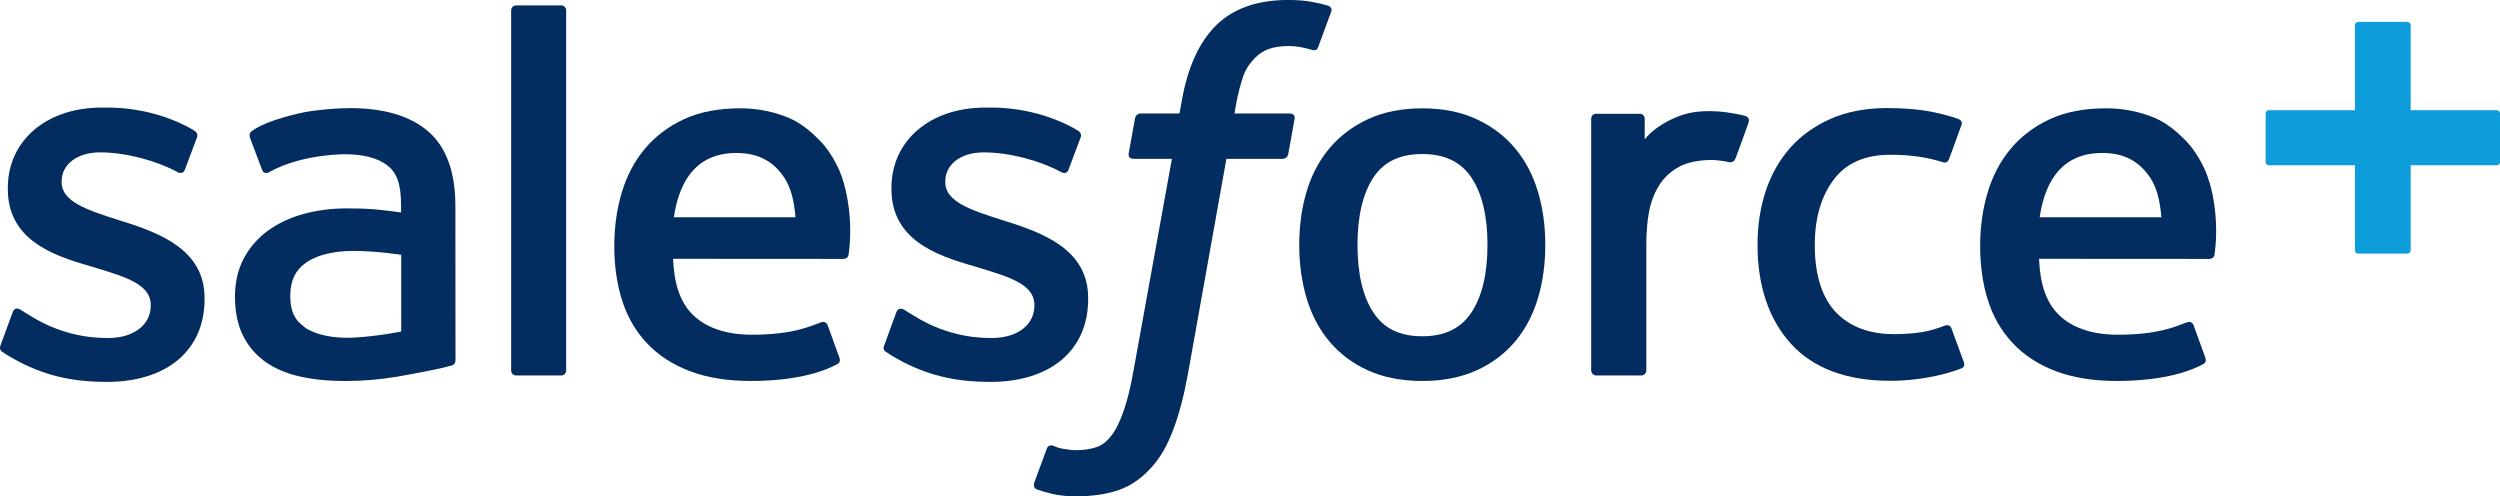 <svg width="136" height="27" viewBox="0 0 136 27" fill="none" xmlns="http://www.w3.org/2000/svg">
<g clip-path="url(#clip0_1171_68525)">
<path d="M135.82 5.994H131.141V1.369C131.141 1.27 131.061 1.191 130.961 1.191H128.289C128.189 1.191 128.109 1.27 128.109 1.369V5.994H123.43C123.33 5.994 123.25 6.073 123.25 6.172V8.814C123.25 8.913 123.33 8.992 123.43 8.992H128.109V13.617C128.109 13.716 128.189 13.795 128.289 13.795H130.961C131.061 13.795 131.141 13.716 131.141 13.617V8.992H135.82C135.92 8.992 136 8.913 136 8.814V6.172C136 6.073 135.92 5.994 135.82 5.994Z" fill="#0D9DDA"/>
<path d="M0.036 18.767C-0.064 19.027 0.072 19.08 0.104 19.126C0.405 19.342 0.71 19.496 1.018 19.671C2.65 20.525 4.193 20.776 5.805 20.776C9.088 20.776 11.129 19.05 11.129 16.272V16.217C11.129 13.647 8.825 12.713 6.669 12.04L6.386 11.951C4.759 11.428 3.353 10.976 3.353 9.918V9.864C3.353 8.957 4.175 8.289 5.446 8.289C6.861 8.289 8.537 8.754 9.617 9.343C9.617 9.343 9.936 9.547 10.052 9.242C10.114 9.077 10.662 7.623 10.72 7.465C10.782 7.294 10.671 7.165 10.561 7.1C9.327 6.357 7.623 5.852 5.857 5.852H5.528C2.524 5.852 0.425 7.649 0.425 10.221V10.276C0.425 12.985 2.74 13.867 4.909 14.479L5.258 14.586C6.837 15.066 8.2 15.48 8.2 16.578V16.633C8.2 17.638 7.314 18.387 5.887 18.387C5.334 18.387 3.566 18.377 1.658 17.184C1.427 17.051 1.295 16.956 1.117 16.847C1.022 16.79 0.788 16.688 0.686 16.994L0.036 18.767Z" fill="#032D60"/>
<path d="M48.104 18.767C48.003 19.027 48.14 19.08 48.172 19.126C48.472 19.342 48.777 19.496 49.086 19.671C50.717 20.525 52.261 20.776 53.872 20.776C57.155 20.776 59.196 19.05 59.196 16.272V16.217C59.196 13.647 56.895 12.713 54.736 12.04L54.456 11.951C52.828 11.428 51.423 10.976 51.423 9.918V9.864C51.423 8.957 52.245 8.289 53.517 8.289C54.931 8.289 56.608 8.754 57.689 9.343C57.689 9.343 58.007 9.547 58.123 9.242C58.186 9.077 58.733 7.623 58.791 7.465C58.853 7.294 58.743 7.165 58.631 7.1C57.396 6.357 55.692 5.852 53.926 5.852H53.598C50.593 5.852 48.494 7.649 48.494 10.221V10.276C48.494 12.985 50.809 13.867 52.978 14.479L53.327 14.586C54.907 15.066 56.272 15.48 56.272 16.578V16.633C56.272 17.638 55.386 18.387 53.958 18.387C53.403 18.387 51.637 18.377 49.729 17.184C49.499 17.051 49.362 16.96 49.188 16.847C49.128 16.809 48.851 16.702 48.757 16.994L48.11 18.771L48.104 18.767Z" fill="#032D60"/>
<path d="M83.659 10.411C83.389 9.511 82.97 8.719 82.412 8.057C81.853 7.393 81.146 6.862 80.308 6.476C79.47 6.089 78.482 5.893 77.371 5.893C76.261 5.893 75.271 6.089 74.433 6.476C73.595 6.862 72.888 7.395 72.328 8.059C71.769 8.721 71.35 9.513 71.082 10.411C70.813 11.305 70.679 12.283 70.679 13.322C70.679 14.36 70.815 15.341 71.082 16.233C71.35 17.132 71.769 17.923 72.328 18.587C72.888 19.25 73.597 19.779 74.433 20.156C75.271 20.532 76.261 20.725 77.371 20.725C78.482 20.725 79.47 20.532 80.308 20.156C81.146 19.779 81.853 19.25 82.414 18.587C82.974 17.925 83.393 17.132 83.661 16.233C83.93 15.339 84.064 14.358 84.064 13.322C84.064 12.285 83.928 11.305 83.661 10.411M80.919 13.322C80.919 14.891 80.623 16.131 80.041 17.005C79.462 17.871 78.59 18.293 77.371 18.293C76.153 18.293 75.285 17.873 74.716 17.007C74.14 16.134 73.848 14.893 73.848 13.324C73.848 11.754 74.14 10.52 74.714 9.654C75.283 8.796 76.153 8.38 77.371 8.38C78.59 8.38 79.462 8.796 80.041 9.654C80.624 10.518 80.919 11.754 80.919 13.322Z" fill="#032D60"/>
<path fill-rule="evenodd" clip-rule="evenodd" d="M106.164 17.873C106.074 17.61 105.814 17.709 105.814 17.709C105.415 17.86 104.992 17.998 104.539 18.07C104.082 18.141 103.577 18.177 103.036 18.177C101.711 18.177 100.654 17.786 99.901 17.015C99.145 16.245 98.718 14.996 98.724 13.312C98.728 11.778 99.105 10.625 99.776 9.743C100.444 8.869 101.462 8.42 102.817 8.42C103.948 8.42 104.812 8.548 105.716 8.83C105.716 8.83 105.93 8.923 106.032 8.642C106.273 7.984 106.451 7.514 106.706 6.791C106.78 6.585 106.599 6.498 106.535 6.472C106.181 6.335 105.341 6.109 104.707 6.016C104.114 5.927 103.422 5.879 102.651 5.879C101.5 5.879 100.472 6.074 99.596 6.46C98.72 6.846 97.979 7.377 97.389 8.039C96.8 8.703 96.353 9.496 96.056 10.393C95.76 11.287 95.609 12.27 95.609 13.31C95.609 15.557 96.223 17.372 97.431 18.704C98.646 20.039 100.466 20.717 102.843 20.717C104.246 20.717 105.687 20.436 106.724 20.033C106.724 20.033 106.922 19.938 106.836 19.712L106.163 17.873H106.164Z" fill="#032D60"/>
<path fill-rule="evenodd" clip-rule="evenodd" d="M120.185 9.9C119.953 9.032 119.377 8.154 118.998 7.752C118.401 7.116 117.818 6.67 117.237 6.424C116.481 6.103 115.573 5.891 114.581 5.891C113.422 5.891 112.37 6.083 111.518 6.48C110.664 6.876 109.945 7.419 109.383 8.091C108.82 8.764 108.397 9.565 108.127 10.472C107.856 11.376 107.72 12.359 107.72 13.399C107.72 14.439 107.86 15.442 108.141 16.328C108.421 17.221 108.874 18.006 109.486 18.658C110.095 19.314 110.881 19.827 111.819 20.186C112.751 20.542 113.885 20.729 115.186 20.725C117.868 20.717 119.277 20.124 119.858 19.807C119.963 19.75 120.059 19.653 119.939 19.369L119.331 17.691C119.239 17.439 118.982 17.53 118.982 17.53C118.317 17.776 117.375 18.214 115.174 18.208C113.737 18.206 112.671 17.786 112.001 17.128C111.316 16.456 110.981 15.472 110.923 14.079L120.199 14.085C120.199 14.085 120.444 14.083 120.47 13.847C120.48 13.75 120.788 11.962 120.193 9.898L120.185 9.9ZM110.959 11.816C111.089 10.944 111.332 10.219 111.708 9.652C112.278 8.794 113.144 8.322 114.362 8.322C115.581 8.322 116.383 8.796 116.962 9.654C117.345 10.221 117.511 10.976 117.577 11.818H110.961L110.959 11.816Z" fill="#032D60"/>
<path fill-rule="evenodd" clip-rule="evenodd" d="M45.884 9.9C45.652 9.032 45.077 8.154 44.698 7.752C44.1 7.116 43.517 6.67 42.936 6.424C42.178 6.103 41.272 5.891 40.28 5.891C39.121 5.891 38.069 6.083 37.217 6.48C36.363 6.876 35.644 7.419 35.081 8.091C34.517 8.764 34.094 9.565 33.824 10.472C33.553 11.376 33.417 12.359 33.417 13.399C33.417 14.439 33.557 15.442 33.838 16.328C34.118 17.221 34.572 18.006 35.181 18.658C35.792 19.314 36.576 19.827 37.514 20.186C38.448 20.542 39.581 20.729 40.881 20.725C43.561 20.717 44.972 20.124 45.554 19.807C45.656 19.75 45.754 19.653 45.632 19.369L45.024 17.691C44.93 17.439 44.676 17.53 44.676 17.53C44.01 17.776 43.07 18.214 40.867 18.208C39.43 18.206 38.364 17.786 37.694 17.128C37.009 16.456 36.672 15.472 36.616 14.079L45.892 14.085C45.892 14.085 46.137 14.083 46.163 13.847C46.173 13.75 46.482 11.962 45.886 9.898L45.884 9.9ZM36.658 11.816C36.788 10.944 37.031 10.219 37.408 9.652C37.977 8.794 38.841 8.322 40.059 8.322C41.278 8.322 42.082 8.796 42.659 9.654C43.04 10.221 43.208 10.976 43.273 11.818H36.656L36.658 11.816Z" fill="#032D60"/>
<path d="M20.297 11.378C19.92 11.35 19.433 11.336 18.848 11.336C18.052 11.336 17.284 11.434 16.562 11.626C15.837 11.818 15.185 12.117 14.624 12.513C14.061 12.914 13.608 13.421 13.279 14.025C12.951 14.63 12.782 15.341 12.782 16.14C12.782 16.938 12.925 17.657 13.207 18.232C13.492 18.813 13.897 19.294 14.416 19.669C14.931 20.039 15.568 20.313 16.306 20.479C17.035 20.644 17.861 20.727 18.761 20.727C19.713 20.727 20.662 20.648 21.579 20.495C22.489 20.342 23.606 20.116 23.917 20.047C24.225 19.976 24.566 19.885 24.566 19.885C24.797 19.827 24.779 19.585 24.779 19.585L24.773 11.198C24.773 9.359 24.275 7.996 23.297 7.15C22.323 6.307 20.89 5.881 19.036 5.881C18.338 5.881 17.222 5.974 16.549 6.107C16.549 6.107 14.524 6.496 13.688 7.142C13.688 7.142 13.506 7.253 13.604 7.506L14.261 9.25C14.344 9.476 14.566 9.399 14.566 9.399C14.566 9.399 14.636 9.371 14.719 9.323C16.502 8.364 18.761 8.392 18.761 8.392C19.764 8.392 20.535 8.592 21.054 8.984C21.561 9.369 21.818 9.947 21.818 11.17V11.558C21.022 11.445 20.291 11.378 20.291 11.378H20.297ZM16.605 17.824C16.24 17.537 16.19 17.465 16.069 17.281C15.885 17 15.791 16.599 15.791 16.088C15.791 15.284 16.061 14.703 16.619 14.313C16.613 14.313 17.418 13.625 19.308 13.651C20.637 13.667 21.826 13.863 21.826 13.863V18.032C21.826 18.032 20.648 18.282 19.321 18.361C17.434 18.474 16.597 17.824 16.603 17.826L16.605 17.824Z" fill="#032D60"/>
<path fill-rule="evenodd" clip-rule="evenodd" d="M95.124 6.652C95.197 6.444 95.046 6.345 94.986 6.321C94.828 6.262 94.04 6.097 93.431 6.06C92.264 5.988 91.619 6.183 91.039 6.44C90.464 6.698 89.827 7.112 89.472 7.584V6.466C89.472 6.313 89.36 6.189 89.203 6.189H86.826C86.672 6.189 86.56 6.311 86.56 6.466V20.148C86.56 20.301 86.686 20.426 86.84 20.426H89.279C89.434 20.426 89.56 20.301 89.56 20.148V13.314C89.56 12.397 89.664 11.481 89.867 10.907C90.067 10.338 90.342 9.884 90.681 9.557C91.019 9.232 91.406 9.002 91.827 8.876C92.258 8.745 92.735 8.703 93.072 8.703C93.557 8.703 94.09 8.826 94.09 8.826C94.269 8.846 94.369 8.737 94.429 8.578C94.589 8.16 95.04 6.902 95.126 6.652H95.124Z" fill="#032D60"/>
<path fill-rule="evenodd" clip-rule="evenodd" d="M72.246 0.311C71.95 0.22 71.681 0.161 71.33 0.095C70.974 0.032 70.549 -0.002 70.07 -0.002C68.392 -0.002 67.069 0.468 66.141 1.393C65.219 2.312 64.59 3.711 64.277 5.552L64.163 6.172H62.056C62.056 6.172 61.8 6.163 61.745 6.44L61.401 8.346C61.377 8.528 61.455 8.643 61.703 8.641H63.752L61.671 20.12C61.509 21.044 61.322 21.805 61.116 22.381C60.911 22.95 60.713 23.376 60.469 23.685C60.232 23.984 60.008 24.204 59.621 24.333C59.3 24.44 58.933 24.488 58.53 24.488C58.306 24.488 58.007 24.45 57.787 24.406C57.566 24.363 57.452 24.315 57.286 24.246C57.286 24.246 57.045 24.155 56.951 24.392C56.875 24.587 56.328 26.073 56.263 26.257C56.197 26.439 56.289 26.582 56.406 26.623C56.678 26.721 56.883 26.782 57.254 26.869C57.769 26.99 58.206 26.996 58.612 26.996C59.466 26.996 60.244 26.877 60.889 26.647C61.539 26.416 62.104 26.011 62.605 25.464C63.144 24.874 63.485 24.256 63.81 23.413C64.133 22.577 64.405 21.541 64.626 20.332L66.716 8.641H69.771C69.771 8.641 70.028 8.651 70.082 8.374L70.426 6.468C70.45 6.285 70.372 6.17 70.124 6.172H67.157C67.171 6.105 67.306 5.075 67.648 4.104C67.793 3.69 68.067 3.355 68.298 3.125C68.524 2.899 68.787 2.738 69.073 2.647C69.368 2.552 69.703 2.505 70.07 2.505C70.348 2.505 70.623 2.538 70.833 2.58C71.12 2.639 71.232 2.673 71.308 2.695C71.611 2.786 71.651 2.697 71.711 2.552L72.421 0.626C72.493 0.42 72.314 0.333 72.25 0.307L72.246 0.311Z" fill="#032D60"/>
<path fill-rule="evenodd" clip-rule="evenodd" d="M30.799 20.148C30.799 20.301 30.689 20.425 30.535 20.425H28.073C27.917 20.425 27.807 20.301 27.807 20.148V0.573C27.807 0.42 27.917 0.295 28.073 0.295H30.535C30.689 0.295 30.799 0.418 30.799 0.573V20.148Z" fill="#032D60"/>
</g>
<defs>
<clipPath id="clip0_1171_68525">
<rect width="136" height="27" fill="white"/>
</clipPath>
</defs>
</svg>
